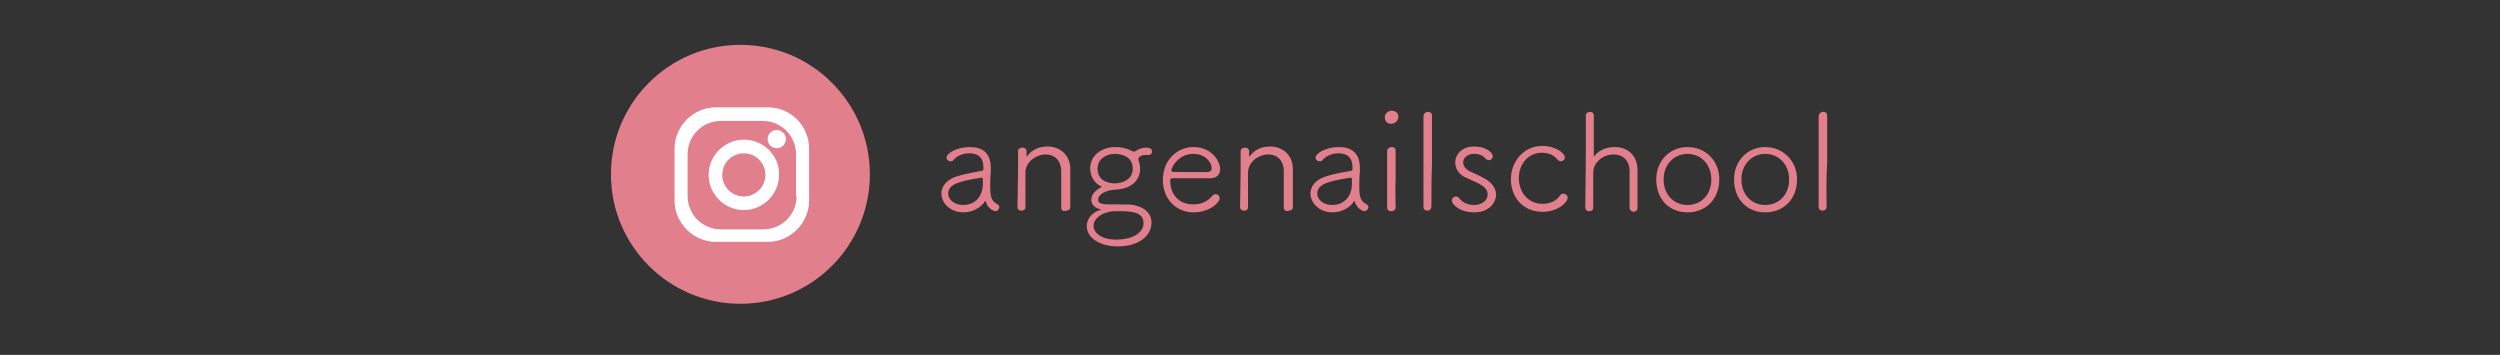 <?xml version="1.0" encoding="utf-8"?>
<!-- Generator: Adobe Illustrator 27.4.1, SVG Export Plug-In . SVG Version: 6.00 Build 0)  -->
<svg version="1.1" xmlns="http://www.w3.org/2000/svg" xmlns:xlink="http://www.w3.org/1999/xlink" x="0px" y="0px"
	 viewBox="0 0 440.3 62.5" style="enable-background:new 0 0 440.3 62.5;" xml:space="preserve">
<rect x="0" y="0" width="440.3" height="62.5" fill="#333333" stroke="none"/>
<style type="text/css">
	.st0{fill:#E17F8D;}
	.st1{fill:#FFFFFF;}
	.st2{fill:none;}
</style>
<g id="レイヤー_1">
</g>
<g id="Layer_1">
	<g>
		<g>
			<path class="st0" d="M173.5,35.4c-0.7,1.2-2.3,2-3.8,2c-2.4,0-3.9-1.7-3.9-3.3c0-1.2,0.8-2.4,2.6-3c1.5-0.5,3.4-0.8,4.4-1
				c0.3,0,0.4-0.1,0.4-0.3c0-0.1,0-0.3,0-0.4c0-1.3-0.6-2.4-2.5-2.4c-1.3,0-2.3,0.6-2.8,1.2c-0.1,0.2-0.3,0.2-0.5,0.2
				c-0.4,0-0.7-0.3-0.7-0.6c0-0.9,2-1.9,4.1-1.9c2.2,0,3.7,1,3.7,3.7c0,0.2,0,0.4,0,0.7c-0.1,0.8-0.1,1.9-0.1,2.7c0,2,0.4,2.5,1.3,3
				c0.2,0.1,0.3,0.3,0.3,0.5c0,0.3-0.3,0.7-0.7,0.7c-0.1,0-1.3-0.3-1.7-1.7C173.6,35.4,173.6,35.3,173.5,35.4
				C173.6,35.3,173.5,35.4,173.5,35.4z M173.1,32.4c0-0.3,0-0.5,0-0.8c0-0.2-0.1-0.3-0.2-0.3h-0.1c-3.8,0.6-5.8,1.1-5.8,2.8
				c0,1,1,2,2.6,2C171.9,36.1,173.1,34.4,173.1,32.4z"/>
			<path class="st0" d="M186.9,36.6c0-1,0-2.9,0-4.4c0-1,0-1.8,0-2.2c-0.1-1.9-1.3-2.8-2.7-2.8c-1.7,0-3.6,1.3-3.6,3.2
				c0,0.7,0,2.1,0,3.7c0,0.8,0,1.6,0,2.4v0c0,0.4-0.3,0.6-0.7,0.6s-0.7-0.2-0.7-0.7v0c0-1.9,0.1-4.2,0.1-6.2c0-1.3,0-2.6,0-3.6v0
				c0-0.4,0.4-0.6,0.8-0.6c0.3,0,0.7,0.2,0.7,0.6v0.9c0,0.1,0,0.1,0,0.1c0,0,0.1,0,0.1-0.1c0.9-1.2,2.2-1.7,3.6-1.7
				c2,0,3.9,1.3,4,3.8c0,0.8,0,2.5,0,4.2c0,1,0,2,0,2.6c0,0.5-0.3,0.7-0.7,0.7C187.2,37.3,186.9,37,186.9,36.6L186.9,36.6z"/>
			<path class="st0" d="M196.4,25.9c1.1,0,2,0.2,3,0.7c0.1,0.1,0.2,0.1,0.3,0.1c0.1,0,0.2,0,0.3-0.1c0.6-0.4,1.2-0.6,1.8-0.6
				c1,0,1.1,0.4,1.1,0.7s-0.2,0.6-0.6,0.6c0,0-0.1,0-0.2,0c-0.1,0-0.3,0-0.4,0c-0.8,0-1.2,0.4-1.2,0.7c0,0,0,0.1,0,0.2
				c0.2,0.5,0.3,1.1,0.3,1.5c0,2.1-1.6,3.6-4.4,3.7c-1.6,0.1-3,0.8-3,1.8c0,0.8,1.2,0.8,2.3,0.8c3.1,0,3.3,0,3.9,0.1
				c1.8,0.3,3.2,1.4,3.2,3.1c0,2.4-2.3,4.2-6,4.2c-2.6,0-5.4-1.2-5.4-3.6c0-1.3,1-2.4,2.3-2.8c0.2-0.1,0.3-0.1,0.3-0.1
				c0,0-0.1,0-0.4-0.1c-0.8-0.2-1.4-0.8-1.4-1.6c0-0.5,0.2-1.4,1.7-2.2C194,33,194,33,194,32.9s-0.1-0.1-0.3-0.2
				c-0.9-0.5-1.7-1.6-1.7-3C192,27.3,194.1,25.9,196.4,25.9L196.4,25.9z M197.2,37.2c-0.4,0-0.8,0-1.1,0c-1.7,0.1-3.5,1.1-3.5,2.6
				c0,1.1,1.2,2.4,4,2.4c2.5,0,4.8-1,4.8-2.9C201.4,37.2,198.9,37.2,197.2,37.2z M196.4,27.1c-1.6,0-3.1,0.9-3.1,2.6
				c0,2.6,2.8,2.6,3,2.6c0.3,0,3.2-0.1,3.2-2.6C199.5,27.2,196.8,27.1,196.4,27.1z"/>
			<path class="st0" d="M210.2,37.4c-3,0-5.4-2.3-5.4-5.7c0-3.5,2.5-5.8,5.4-5.8c3.3,0,4.7,2.6,4.7,3.9c0,0.9-0.6,1.6-1.8,1.6
				c-0.6,0-1.4,0-2.3,0c-1.8,0-3.8,0-4.4,0c-0.2,0-0.3,0.1-0.3,0.4c0,2.6,1.7,4.2,4,4.2c1.8,0,2.7-0.7,3.5-1.6
				c0.1-0.1,0.3-0.2,0.5-0.2c0.4,0,0.7,0.3,0.7,0.7C214.9,35.5,213.2,37.4,210.2,37.4z M210.1,27.1c-2.3,0-3.8,2.1-3.8,3
				c0,0.2,0.2,0.2,3,0.2c1.2,0,2.6,0,3.3,0c0.6,0,0.8-0.3,0.8-0.7C213.4,28.9,212.6,27.1,210.1,27.1z"/>
			<path class="st0" d="M226.1,36.6c0-1,0-2.9,0-4.4c0-1,0-1.8,0-2.2c-0.1-1.9-1.3-2.8-2.7-2.8c-1.7,0-3.6,1.3-3.6,3.2
				c0,0.7,0,2.1,0,3.7c0,0.8,0,1.6,0,2.4v0c0,0.4-0.3,0.6-0.7,0.6c-0.4,0-0.7-0.2-0.7-0.7v0c0-1.9,0.1-4.2,0.1-6.2
				c0-1.3,0-2.6,0-3.6v0c0-0.4,0.4-0.6,0.8-0.6c0.3,0,0.7,0.2,0.7,0.6v0.9c0,0.1,0,0.1,0,0.1c0,0,0.1,0,0.1-0.1
				c0.9-1.2,2.2-1.7,3.6-1.7c2,0,3.9,1.3,4,3.8c0,0.8,0,2.5,0,4.2c0,1,0,2,0,2.6c0,0.5-0.3,0.7-0.7,0.7
				C226.5,37.3,226.1,37,226.1,36.6L226.1,36.6z"/>
			<path class="st0" d="M238.5,35.4c-0.7,1.2-2.3,2-3.8,2c-2.4,0-3.9-1.7-3.9-3.3c0-1.2,0.8-2.4,2.6-3c1.5-0.5,3.4-0.8,4.4-1
				c0.3,0,0.4-0.1,0.4-0.3c0-0.1,0-0.3,0-0.4c0-1.3-0.6-2.4-2.5-2.4c-1.3,0-2.3,0.6-2.8,1.2c-0.1,0.2-0.3,0.2-0.5,0.2
				c-0.4,0-0.7-0.3-0.7-0.6c0-0.9,2-1.9,4.1-1.9c2.2,0,3.7,1,3.7,3.7c0,0.2,0,0.4,0,0.7c-0.1,0.8-0.1,1.9-0.1,2.7c0,2,0.4,2.5,1.3,3
				c0.2,0.1,0.3,0.3,0.3,0.5c0,0.3-0.3,0.7-0.7,0.7c-0.1,0-1.3-0.3-1.7-1.7C238.6,35.4,238.6,35.3,238.5,35.4
				C238.5,35.3,238.5,35.4,238.5,35.4z M238.1,32.4c0-0.3,0-0.5,0-0.8c0-0.2-0.1-0.3-0.2-0.3h-0.1c-3.8,0.6-5.8,1.1-5.8,2.8
				c0,1,1,2,2.6,2C236.9,36.1,238.1,34.4,238.1,32.4z"/>
			<path class="st0" d="M245,21.8c-1.1,0-1.1-1-1.1-1.2c0-0.7,0.7-1.1,1.2-1.1c0.4,0,1.2,0.2,1.2,1.1
				C246.2,21.4,245.6,21.8,245,21.8z M245.8,36.5c0,0.5-0.4,0.7-0.8,0.7c-0.4,0-0.7-0.2-0.7-0.7c0-2,0-4.8,0-7.1c0-1.1,0-2.1,0-2.8
				v0c0-0.4,0.4-0.7,0.8-0.7c0.4,0,0.7,0.2,0.7,0.6v0c0,1,0,3,0,5C245.7,33.4,245.8,35.1,245.8,36.5L245.8,36.5z"/>
			<path class="st0" d="M252.1,36.4c0,0.5-0.4,0.7-0.7,0.7c-0.4,0-0.7-0.2-0.7-0.7v0c0-1.7,0-5.2,0-8.5c0-3.3,0-6.5,0-7.4v0
				c0-0.5,0.4-0.8,0.8-0.8c0.4,0,0.7,0.2,0.7,0.7v0c0,1.1,0,4.7,0,8.3C252.1,31.6,252.1,34.7,252.1,36.4L252.1,36.4z"/>
			<path class="st0" d="M259.6,37.4c-2.5,0-3.9-1.4-3.9-2.1c0-0.4,0.4-0.7,0.7-0.7c0.2,0,0.4,0.1,0.6,0.3c0.5,0.7,1.4,1.2,2.6,1.2
				c1.4,0,2.4-0.8,2.4-1.8c0-1.3-1-1.8-3.8-3c-1.3-0.6-1.9-1.6-1.9-2.7c0-1.4,1.2-2.8,3.3-2.8c2,0,3.3,1,3.3,1.7
				c0,0.4-0.3,0.7-0.7,0.7c-0.2,0-0.4-0.1-0.6-0.3c-0.4-0.5-1-0.8-2-0.8c-1.2,0-1.9,0.7-1.9,1.5c0,0.6,0.4,1.2,1.2,1.6
				c0.7,0.3,1.8,0.8,2.5,1.2c1.5,0.8,2.1,1.9,2.1,3C263.4,35.7,262.3,37.4,259.6,37.4z"/>
			<path class="st0" d="M271.7,37.3c-3.7,0-5.6-2.8-5.6-5.7c0-3.2,2.3-5.9,5.5-5.9c2.4,0,4,1.3,4,2c0,0.4-0.3,0.7-0.7,0.7
				c-0.2,0-0.4-0.1-0.6-0.3c-0.6-0.8-1.7-1.2-2.7-1.2c-2.4,0-4.1,1.9-4.1,4.5c0,2.3,1.5,4.5,4.2,4.5c1.2,0,2.4-0.5,3-1.4
				c0.2-0.3,0.4-0.4,0.6-0.4c0.4,0,0.8,0.3,0.8,0.7C276.1,35.7,274.3,37.3,271.7,37.3z"/>
			<path class="st0" d="M287,36.6c0-1,0-2.9,0-4.4c0-1,0-1.8,0-2.2c-0.1-2-1.4-2.8-2.8-2.8c-1.7,0-3.5,1.2-3.6,3.1
				c0,0.7,0,2.2,0,3.9c0,0.8,0,1.6,0,2.4v0c0,0.4-0.3,0.6-0.7,0.6c-0.4,0-0.7-0.2-0.7-0.7v0c0-1.9,0.1-6.2,0.1-10c0-2.7,0-5.1,0-6.2
				v0c0-0.4,0.4-0.6,0.7-0.6c0.4,0,0.7,0.2,0.7,0.7c0,0.9,0,6.6,0,7.1c0,0.1,0,0.1,0,0.1c0,0,0,0,0.1-0.1c0.8-1.1,2.2-1.6,3.6-1.6
				c2,0,3.9,1.2,4,3.9c0,0.8,0,2.5,0,4.2c0,1,0,2,0,2.6c0,0.5-0.4,0.7-0.7,0.7C287.4,37.3,287,37,287,36.6L287,36.6z"/>
			<path class="st0" d="M291.7,31.6c0-3.3,2.4-5.7,5.5-5.7c3.2,0,5.6,2.4,5.6,5.7c0,3.5-2.4,5.8-5.6,5.8
				C294,37.4,291.7,35.1,291.7,31.6z M301.4,31.6c0-2.7-1.9-4.5-4.2-4.5s-4.2,1.8-4.2,4.5c0,2.7,1.8,4.5,4.2,4.5
				S301.4,34.3,301.4,31.6z"/>
			<path class="st0" d="M305.4,31.6c0-3.3,2.4-5.7,5.5-5.7s5.6,2.4,5.6,5.7c0,3.5-2.4,5.8-5.6,5.8S305.4,35.1,305.4,31.6z
				 M315.1,31.6c0-2.7-1.9-4.5-4.2-4.5s-4.2,1.8-4.2,4.5c0,2.7,1.8,4.5,4.2,4.5S315.1,34.3,315.1,31.6z"/>
			<path class="st0" d="M321.7,36.4c0,0.5-0.4,0.7-0.7,0.7c-0.4,0-0.7-0.2-0.7-0.7v0c0-1.7,0-5.2,0-8.5c0-3.3,0-6.5,0-7.4v0
				c0-0.5,0.4-0.8,0.8-0.8c0.4,0,0.7,0.2,0.7,0.7v0c0,1.1,0,4.7,0,8.3C321.6,31.6,321.7,34.7,321.7,36.4L321.7,36.4z"/>
		</g>
		<circle class="st0" cx="130.4" cy="30.7" r="22.8"/>
		<g>
			<path class="st1" d="M135.2,18.9h-9.1c-4,0-7.3,3.3-7.3,7.3v9.1c0,4,3.3,7.3,7.3,7.3h9.1c4,0,7.3-3.3,7.3-7.3v-9.1
				C142.5,22.2,139.3,18.9,135.2,18.9z M140.3,34.5c0,3.3-2.6,5.9-5.9,5.9H127c-3.3,0-5.9-2.6-5.9-5.9v-7.3c0-3.3,2.6-5.9,5.9-5.9
				h7.3c3.3,0,5.9,2.6,5.9,5.9V34.5z"/>
			<path class="st1" d="M131,24.6c-3.4,0-6.2,2.8-6.2,6.2c0,3.4,2.8,6.2,6.2,6.2c3.4,0,6.2-2.8,6.2-6.2
				C137.3,27.4,134.5,24.6,131,24.6z M131,34.6c-2.1,0-3.8-1.7-3.8-3.8c0-2.1,1.7-3.8,3.8-3.8c2.1,0,3.8,1.7,3.8,3.8
				C134.8,32.9,133.1,34.6,131,34.6z"/>
			<path class="st1" d="M138.4,24.5c0,0.9-0.7,1.6-1.6,1.6c-0.9,0-1.6-0.7-1.6-1.6c0-0.9,0.7-1.6,1.6-1.6
				C137.7,22.9,138.4,23.6,138.4,24.5z"/>
		</g>
	</g>
	<rect class="st2" width="440.3" height="62.5"/>
</g>
</svg>
